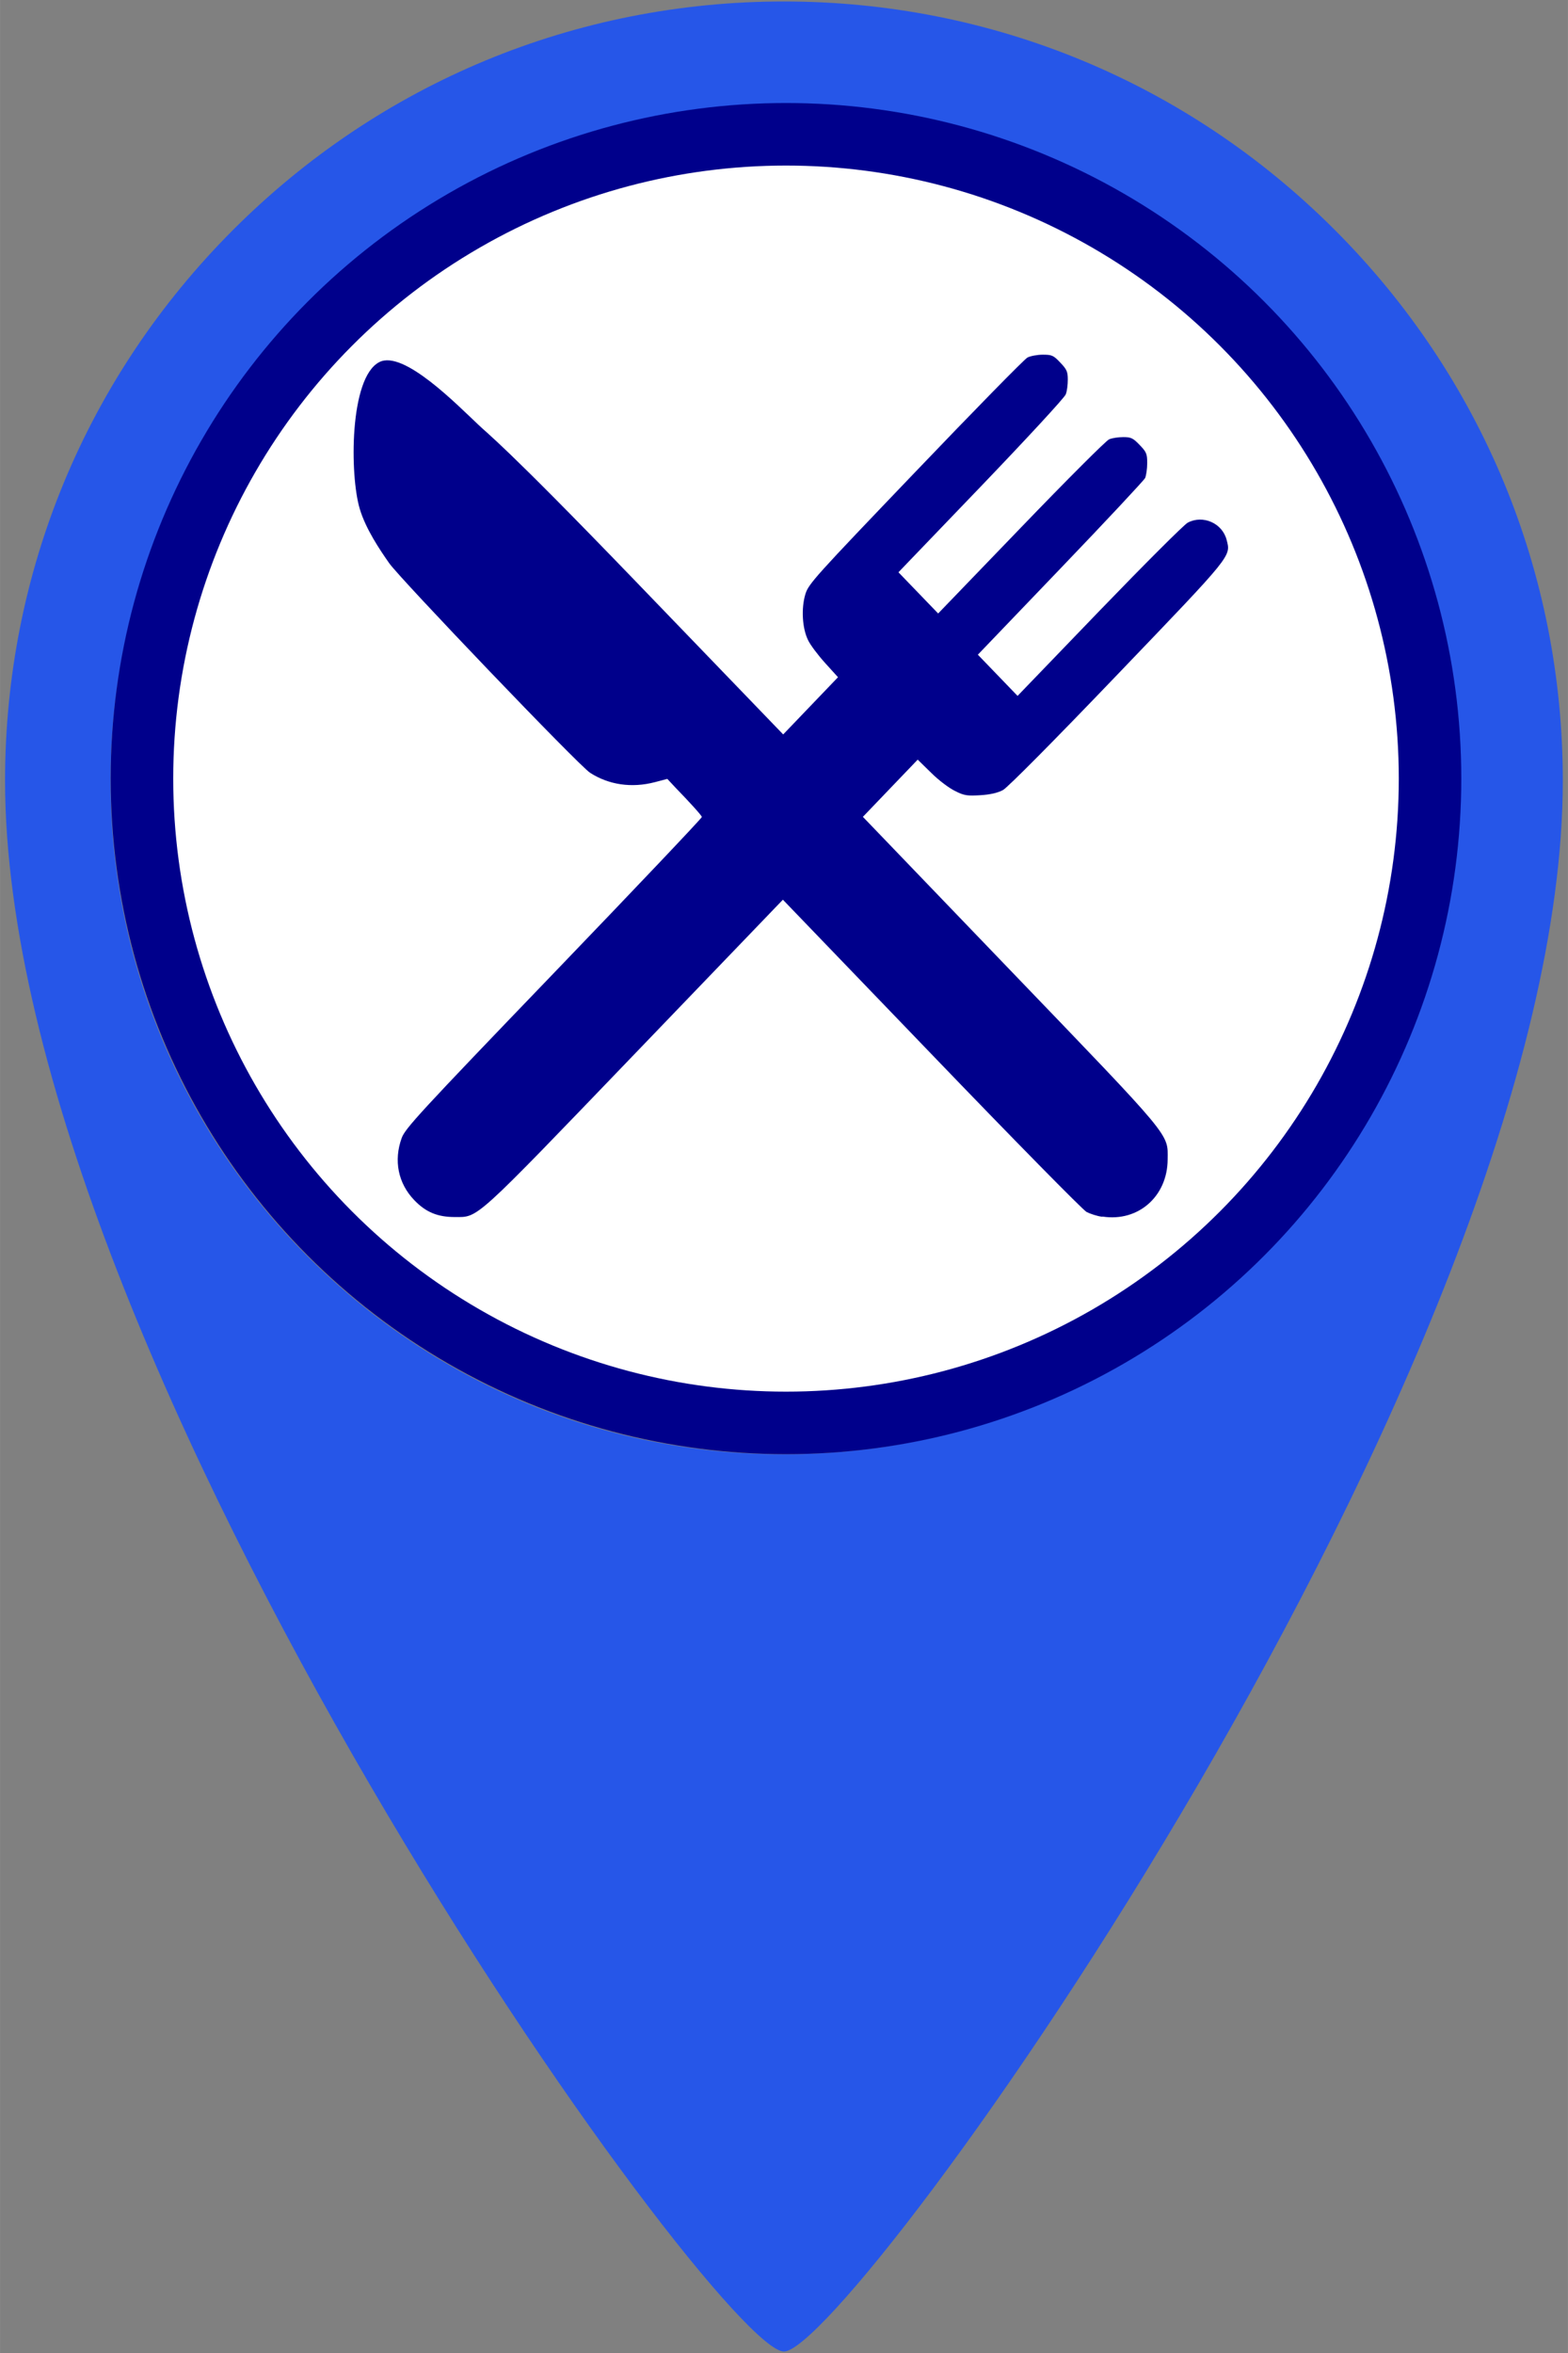 <?xml version="1.0" encoding="UTF-8" standalone="no"?>
<!-- Created with Inkscape (http://www.inkscape.org/) -->

<svg
   width="40"
   height="60"
   viewBox="0 0 10.583 15.875"
   version="1.1"
   id="svg1"
   xmlns="http://www.w3.org/2000/svg"
   xmlns:svg="http://www.w3.org/2000/svg">
  <rect x="0" y="0" width="10.583" height="15.875" fill="#808080" stroke="none"/>
  <defs
     id="defs1" />
  <g
     id="layer1"
     transform="translate(-108.744,-106.702)"
     style="display:inline">
    <path
       id="path89-1"
       d="m 110.318,108.252 c -0.993,0.993 -1.54,2.313 -1.54,3.717 v 0 c 0,3.926 4.81,10.598 5.257,10.598 v 0 c 0.447,0 5.257,-6.672 5.257,-10.598 v 0 c 0,-1.404 -0.547,-2.724 -1.54,-3.717 v 0 c -0.993,-0.993 -2.313,-1.54 -3.717,-1.54 v 0 c -1.404,0 -2.724,0.547 -3.717,1.54 m -0.828,3.717 c 0,-2.506 2.039,-4.545 4.545,-4.545 v 0 c 2.506,0 4.545,2.039 4.545,4.545 v 0 c 0,2.506 -2.039,4.545 -4.545,4.545 v 0 c -2.506,0 -4.545,-2.039 -4.545,-4.545"
       style="display:inline;fill:#2656e8;fill-opacity:1;stroke:none;stroke-width:0.353" />
    <circle
       style="fill:#00008b;fill-opacity:1;stroke-width:0.265;stroke-linecap:round;stroke-linejoin:round;paint-order:markers fill stroke"
       id="path1"
       cx="114.049"
       cy="111.955"
       r="4.558" />
    <circle
       style="fill:#ffffff;stroke-width:0.265;stroke-linecap:round;stroke-linejoin:round;paint-order:markers fill stroke"
       id="circle3"
       cx="114.049"
       cy="111.955"
       r="4.136" />
    <path
       d="m 116.182,114.911 c -0.033,-0.004 -0.08,-0.02 -0.104,-0.032 -0.025,-0.013 -0.496,-0.492 -1.047,-1.065 l -1.003,-1.042 -0.996,1.036 c -1.099,1.143 -1.057,1.105 -1.219,1.105 -0.116,0 -0.196,-0.033 -0.274,-0.115 -0.108,-0.113 -0.139,-0.266 -0.084,-0.418 0.024,-0.065 0.115,-0.165 1.026,-1.112 0.55,-0.572 1,-1.046 1,-1.054 0,-0.009 -0.079,-0.096 -0.175,-0.195 l -0.058,-0.062 -0.084,0.022 c -0.157,0.041 -0.311,0.018 -0.437,-0.063 -0.078,-0.05 -1.284,-1.311 -1.356,-1.414 -0.063,-0.09 -0.158,-0.23 -0.199,-0.367 -0.068,-0.227 -0.07,-0.886 0.132,-0.99 0.163,-0.084 0.528,0.291 0.668,0.422 0.062,0.061 0.161,0.122 1.068,1.063 l 0.99,1.027 0.185,-0.193 0.185,-0.193 -0.087,-0.096 c -0.048,-0.053 -0.1,-0.122 -0.115,-0.154 -0.04,-0.081 -0.047,-0.216 -0.018,-0.311 0.021,-0.069 0.065,-0.117 0.743,-0.825 0.396,-0.414 0.736,-0.761 0.756,-0.771 0.019,-0.01 0.066,-0.019 0.103,-0.019 0.061,0 0.072,0.004 0.118,0.053 0.044,0.046 0.051,0.061 0.051,0.115 0,0.034 -0.005,0.079 -0.014,0.1 -0.007,0.021 -0.265,0.3 -0.571,0.619 l -0.558,0.581 0.134,0.139 0.134,0.139 0.559,-0.58 c 0.307,-0.319 0.575,-0.587 0.595,-0.595 0.02,-0.009 0.064,-0.015 0.096,-0.015 0.052,0 0.066,0.007 0.11,0.053 0.046,0.048 0.051,0.059 0.051,0.123 0,0.039 -0.007,0.084 -0.014,0.1 -0.008,0.016 -0.265,0.291 -0.572,0.611 l -0.557,0.581 0.268,0.278 0.552,-0.573 c 0.304,-0.315 0.572,-0.583 0.597,-0.596 0.103,-0.054 0.233,0.004 0.262,0.116 0.029,0.113 0.044,0.095 -0.736,0.908 -0.431,0.45 -0.742,0.763 -0.773,0.78 -0.035,0.019 -0.086,0.031 -0.152,0.035 -0.086,0.005 -0.109,0.004 -0.171,-0.028 -0.04,-0.019 -0.112,-0.073 -0.162,-0.123 l -0.091,-0.089 -0.185,0.193 -0.185,0.193 0.993,1.033 c 1.105,1.149 1.065,1.101 1.064,1.278 -8.8e-4,0.249 -0.198,0.423 -0.439,0.386 z"
       fill="#1d3153"
       id="path6"
       style="fill:#00008b;fill-opacity:1;stroke-width:0.377" />
  </g>
</svg>
